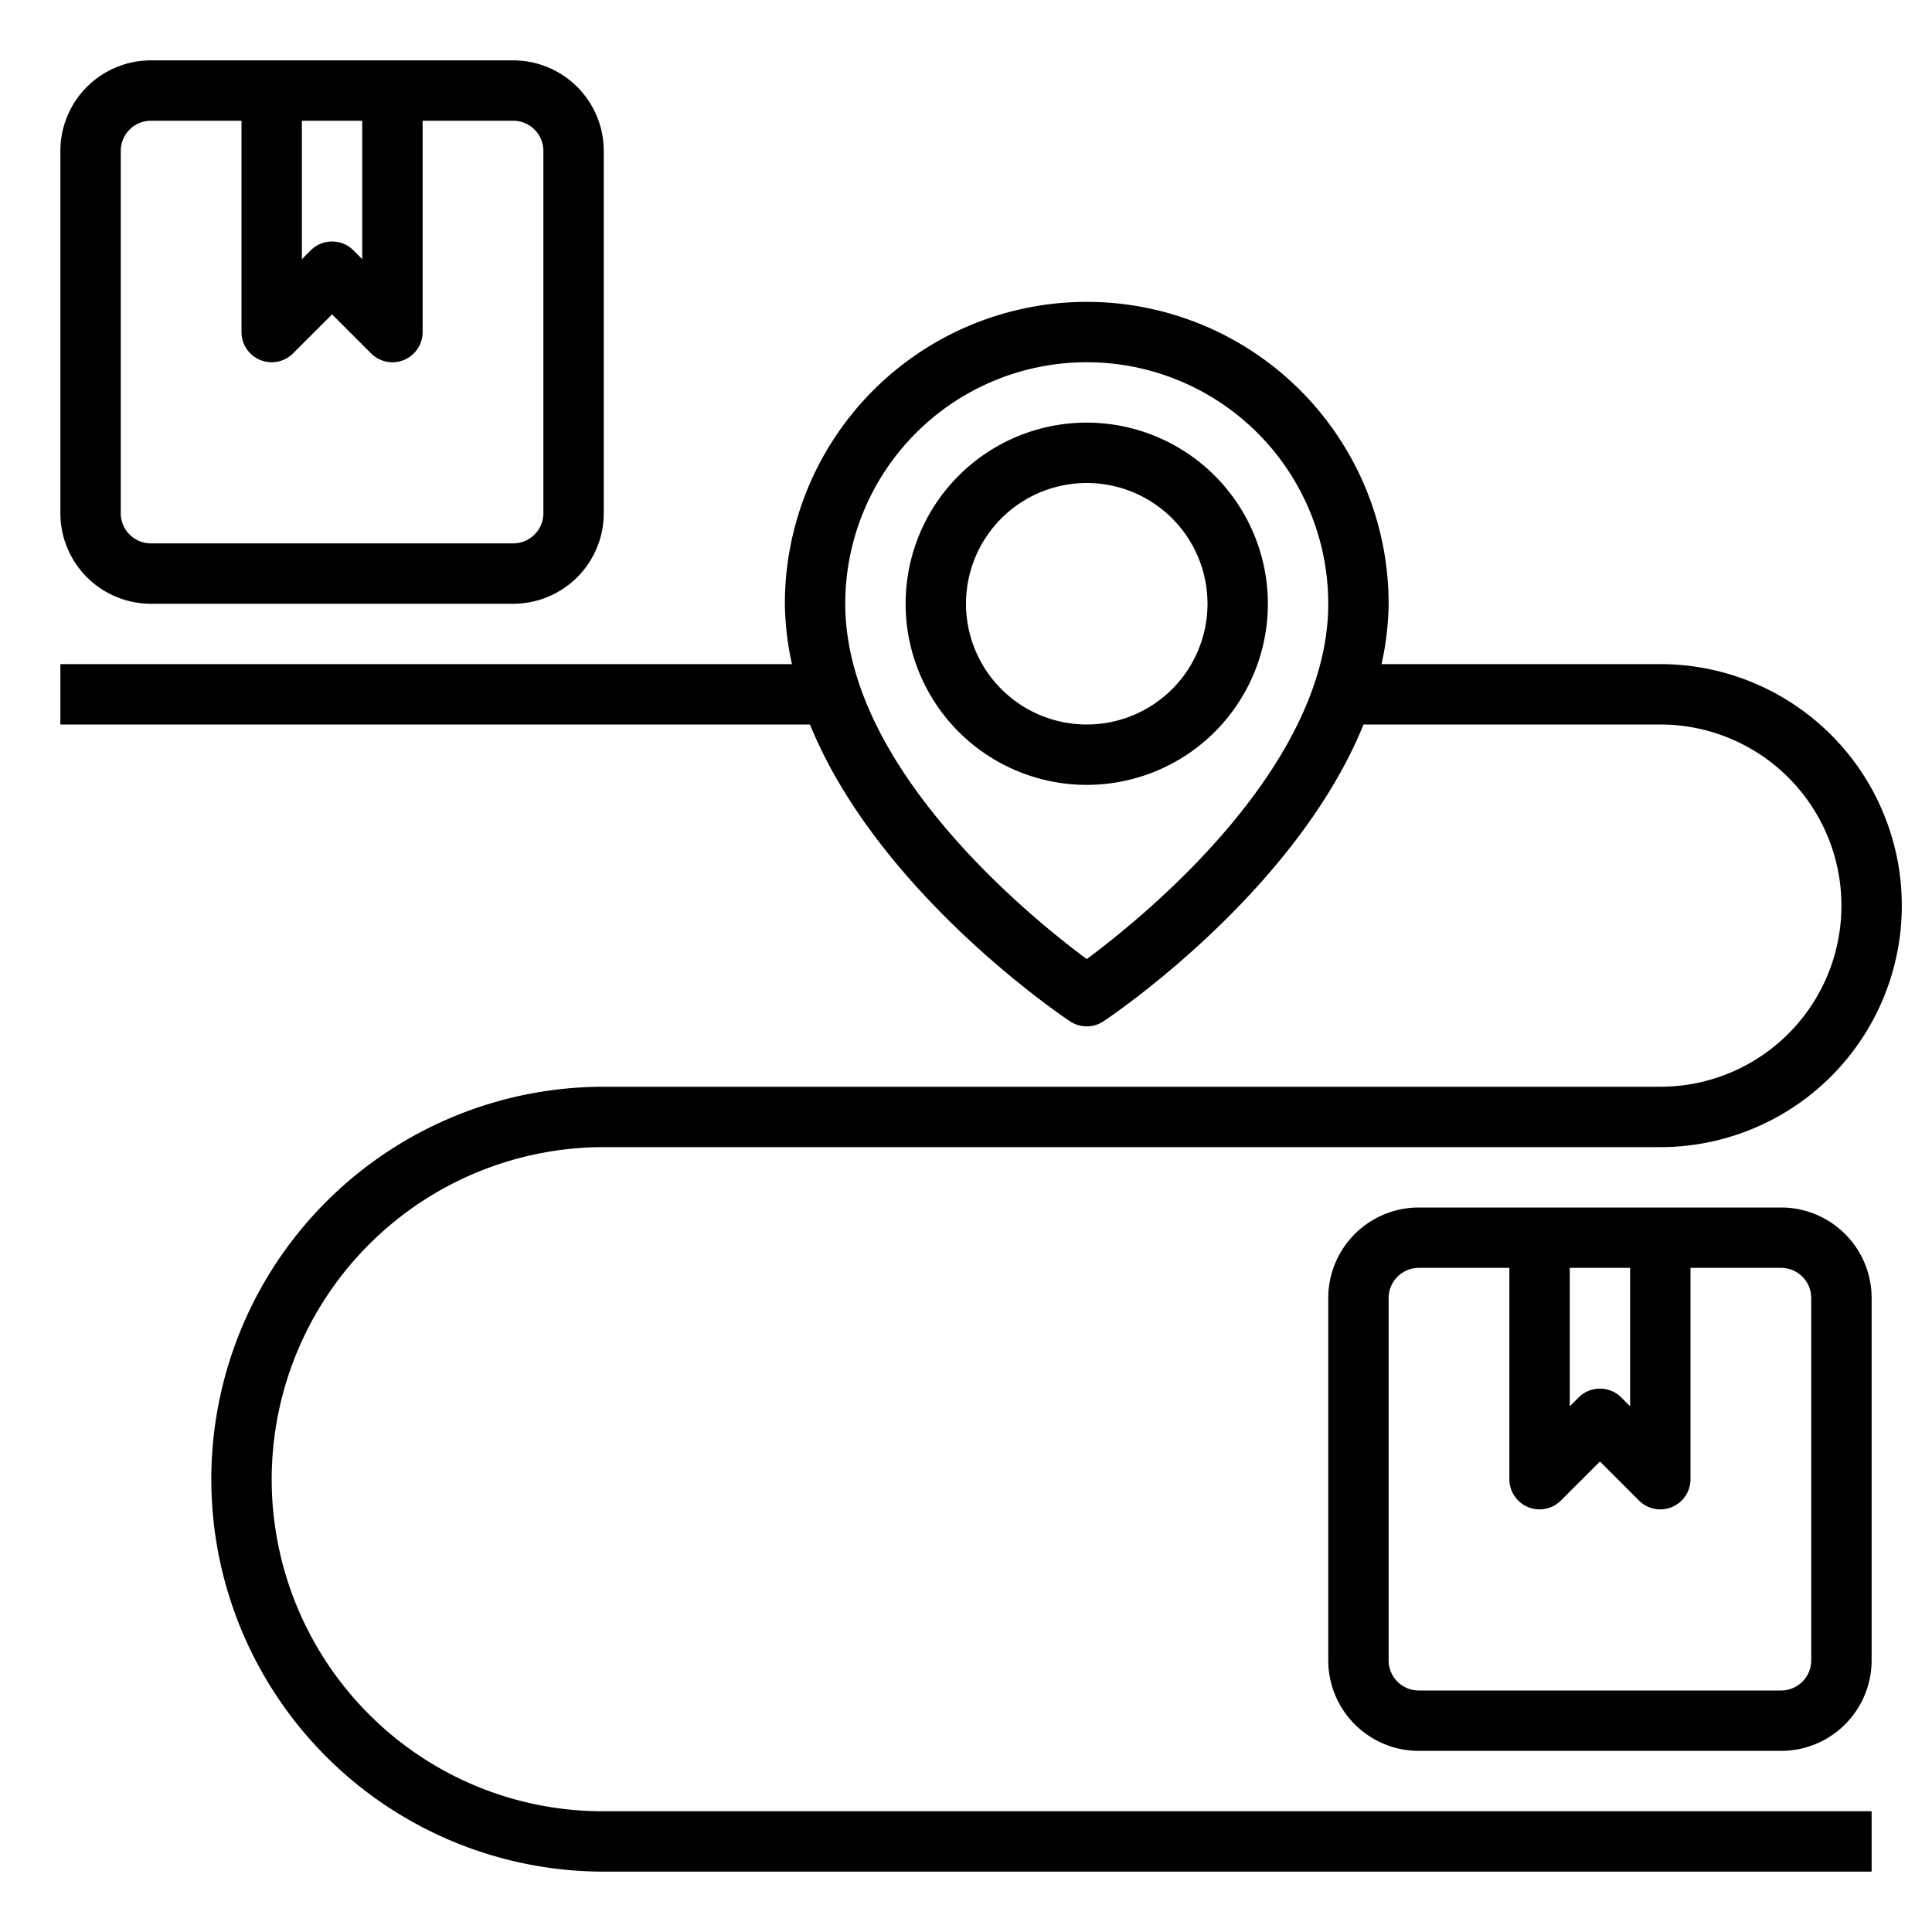 <?xml version="1.0"?>
<svg xmlns="http://www.w3.org/2000/svg" viewBox="0 0 64 64" width="512" height="512"><g id="position"><path d="M5,20H17a3,3,0,0,0,3-3V5a3,3,0,0,0-3-3H5A3,3,0,0,0,2,5V17A3,3,0,0,0,5,20ZM10,4h2V8.586l-.293-.293a1,1,0,0,0-1.414,0L10,8.586ZM4,5A1,1,0,0,1,5,4H8v7a1,1,0,0,0,1.707.707L11,10.414l1.293,1.293A1,1,0,0,0,13,12a.987.987,0,0,0,.383-.076A1,1,0,0,0,14,11V4h3a1,1,0,0,1,1,1V17a1,1,0,0,1-1,1H5a1,1,0,0,1-1-1Z"/><path d="M59,40H47a3,3,0,0,0-3,3V55a3,3,0,0,0,3,3H59a3,3,0,0,0,3-3V43A3,3,0,0,0,59,40Zm-7,2h2v4.586l-.293-.293a1,1,0,0,0-1.414,0L52,46.586Zm8,13a1,1,0,0,1-1,1H47a1,1,0,0,1-1-1V43a1,1,0,0,1,1-1h3v7a1,1,0,0,0,1.707.707L53,48.414l1.293,1.293A1,1,0,0,0,55,50a.987.987,0,0,0,.383-.076A1,1,0,0,0,56,49V42h3a1,1,0,0,1,1,1Z"/><path d="M36,14a6,6,0,1,0,6,6A6.006,6.006,0,0,0,36,14Zm0,10a4,4,0,1,1,4-4A4,4,0,0,1,36,24Z"/><path d="M12.217,56.783A11.007,11.007,0,0,1,20,38H55a8,8,0,0,0,0-16H45.765A9.675,9.675,0,0,0,46,20a10,10,0,0,0-20,0,9.675,9.675,0,0,0,.235,2H2v2H26.831c2.248,5.53,8.3,9.623,8.614,9.832a1,1,0,0,0,1.11,0c.313-.209,6.366-4.3,8.614-9.832H55a6,6,0,1,1,0,12H20a13,13,0,1,0,0,26H62V60H20A10.935,10.935,0,0,1,12.217,56.783ZM36,31.771C34.1,30.363,28,25.413,28,20a8,8,0,0,1,16,0C44,25.413,37.9,30.363,36,31.771Z"/></g></svg>
